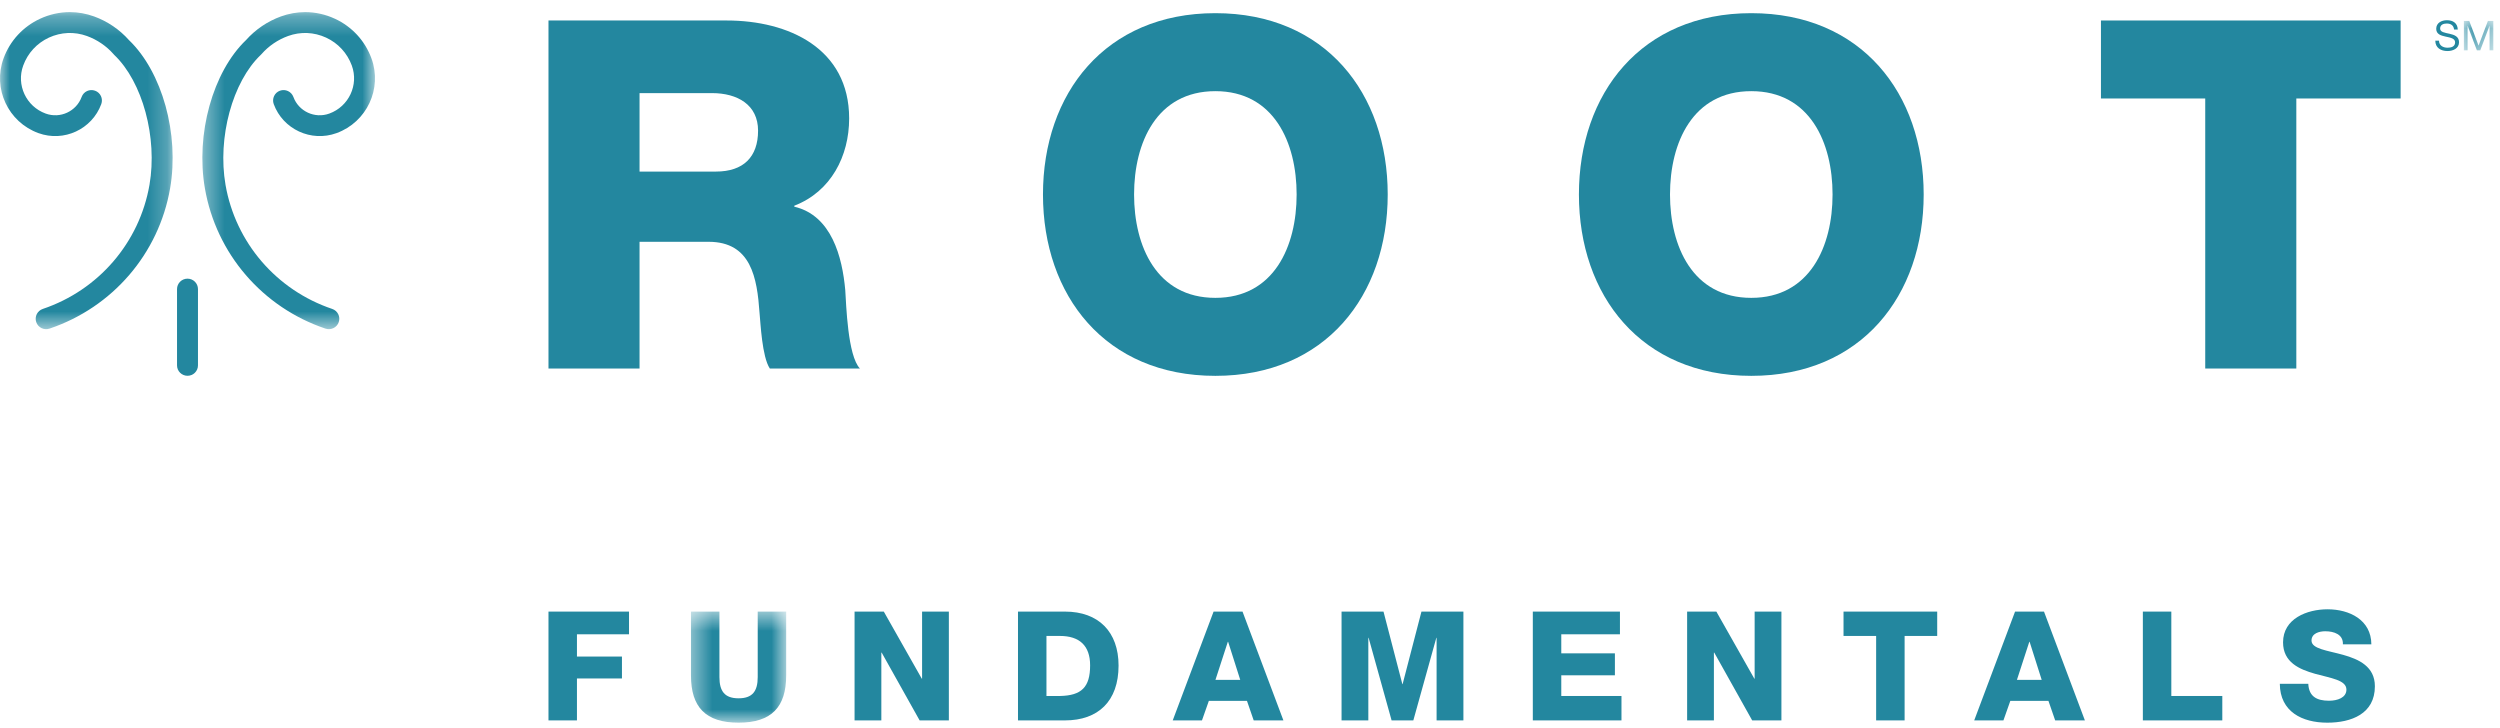 <?xml version="1.0" encoding="UTF-8" standalone="no"?>
<svg width="127px" height="37px" viewBox="0 0 127 37" version="1.1" xmlns="http://www.w3.org/2000/svg" xmlns:xlink="http://www.w3.org/1999/xlink">
    <!-- Generator: Sketch 44.1 (41455) - http://www.bohemiancoding.com/sketch -->
    <title>yoga_root-75</title>
    <desc>Created with Sketch.</desc>
    <defs>
        <polygon id="path-1" points="0.367 0.289 9.138 0.289 9.138 16.394 0.367 16.394 0.367 0.289"></polygon>
        <polygon id="path-3" points="0 0.289 8.771 0.289 8.771 16.394 0 16.394 0 0.289"></polygon>
        <polygon id="path-5" points="1.518 1.612 1.518 0.119 0.024 0.119 0.024 1.612 1.518 1.612"></polygon>
        <polygon id="path-7" points="0.408 6.167 5.245 6.167 5.245 0.524 0.408 0.524 0.408 6.167"></polygon>
    </defs>
    <g id="Logo-Size-Breakpoints" stroke="none" stroke-width="1" fill="none" fill-rule="evenodd">
        <g id=".svg" transform="translate(-40, -162)">
            <g transform="translate(40, 40)" id="yoga_root-75">
                <g transform="translate(0, 122)">
                    <g id="Group-3" transform="translate(9.912, 0.328)">
                        <mask id="mask-2" fill="white">
                            <use xlink:href="#path-1"></use>
                        </mask>
                        <g id="Clip-2"></g>
                        <path d="M5.59,0.288 C6.106,0.288 6.619,0.4 7.101,0.624 C7.97,1.026 8.628,1.742 8.957,2.636 C9.52,4.172 8.724,5.876 7.182,6.435 C5.894,6.903 4.463,6.24 3.993,4.959 C3.893,4.684 4.035,4.379 4.309,4.28 C4.586,4.18 4.89,4.321 4.992,4.596 C5.261,5.331 6.08,5.711 6.818,5.441 C7.808,5.081 8.321,3.986 7.96,3.001 C7.728,2.369 7.264,1.865 6.652,1.582 C6.041,1.3 5.355,1.27 4.722,1.501 C4.203,1.69 3.734,2.008 3.373,2.421 L3.338,2.457 C1.899,3.823 1.127,6.662 1.544,9.062 C2.053,11.995 4.129,14.409 6.963,15.365 C7.241,15.458 7.392,15.759 7.296,16.036 C7.204,16.311 6.902,16.46 6.623,16.366 C3.42,15.288 1.072,12.557 0.497,9.243 C0.018,6.49 0.897,3.325 2.587,1.707 C3.066,1.169 3.677,0.755 4.358,0.507 C4.759,0.361 5.175,0.288 5.59,0.288" fill="#23879F" mask="url(#mask-2)"></path>
                    </g>
                    <g id="Group-6" transform="translate(0, 0.328)">
                        <mask id="mask-4" fill="white">
                            <use xlink:href="#path-3"></use>
                        </mask>
                        <g id="Clip-5"></g>
                        <path d="M3.548,0.288 C3.963,0.288 4.379,0.361 4.78,0.507 C5.461,0.755 6.072,1.169 6.549,1.707 C8.24,3.325 9.12,6.49 8.641,9.243 C8.066,12.557 5.718,15.286 2.515,16.366 C2.235,16.46 1.934,16.311 1.841,16.036 C1.746,15.759 1.897,15.458 2.175,15.365 C5.008,14.409 7.085,11.995 7.594,9.062 C8.01,6.662 7.24,3.823 5.799,2.457 L5.767,2.421 C5.404,2.008 4.935,1.69 4.417,1.501 C3.783,1.27 3.097,1.3 2.486,1.582 C1.874,1.865 1.41,2.369 1.18,3.001 C0.817,3.986 1.33,5.081 2.32,5.441 C3.057,5.711 3.878,5.331 4.148,4.596 C4.248,4.321 4.552,4.18 4.828,4.28 C5.105,4.379 5.246,4.684 5.145,4.959 C4.674,6.24 3.244,6.903 1.955,6.435 C0.414,5.876 -0.382,4.172 0.181,2.636 C0.509,1.742 1.169,1.026 2.037,0.624 C2.519,0.4 3.033,0.288 3.548,0.288" fill="#23879F" mask="url(#mask-4)"></path>
                    </g>
                    <path d="M9.525,14.156 C9.819,14.156 10.057,14.393 10.057,14.686 L10.057,18.562 C10.057,18.854 9.819,19.09 9.525,19.09 C9.231,19.09 8.993,18.854 8.993,18.562 L8.993,14.686 C8.993,14.393 9.231,14.156 9.525,14.156" fill="#23879F"></path>
                    <path d="M27.863,1.041 L36.918,1.041 C40.053,1.041 43.137,2.453 43.137,6.018 C43.137,7.925 42.216,9.733 40.35,10.45 L40.35,10.5 C42.242,10.945 42.788,13.05 42.939,14.736 C42.988,15.479 43.063,18.077 43.685,18.722 L39.108,18.722 C38.709,18.127 38.635,16.393 38.585,15.898 C38.46,14.115 38.162,12.283 35.996,12.283 L32.489,12.283 L32.489,18.722 L27.863,18.722 L27.863,1.041 Z M32.489,8.716 L36.37,8.716 C37.764,8.716 38.51,7.975 38.51,6.637 C38.51,5.325 37.465,4.73 36.171,4.73 L32.489,4.73 L32.489,8.716 Z" fill="#23879F"></path>
                    <path d="M61.74,0.669 C67.338,0.669 70.496,4.755 70.496,9.88 C70.496,15.007 67.338,19.093 61.74,19.093 C56.142,19.093 52.983,15.007 52.983,9.88 C52.983,4.755 56.142,0.669 61.74,0.669 M61.74,15.131 C64.725,15.131 65.869,12.506 65.869,9.88 C65.869,7.256 64.725,4.631 61.74,4.631 C58.755,4.631 57.611,7.256 57.611,9.88 C57.611,12.506 58.755,15.131 61.74,15.131" fill="#23879F"></path>
                    <path d="M88.965,0.669 C94.563,0.669 97.723,4.755 97.723,9.88 C97.723,15.007 94.563,19.093 88.965,19.093 C83.367,19.093 80.209,15.007 80.209,9.88 C80.209,4.755 83.367,0.669 88.965,0.669 M88.965,15.131 C91.951,15.131 93.094,12.506 93.094,9.88 C93.094,7.256 91.951,4.631 88.965,4.631 C85.98,4.631 84.836,7.256 84.836,9.88 C84.836,12.506 85.98,15.131 88.965,15.131" fill="#23879F"></path>
                    <polygon fill="#23879F" points="121.952 5.003 116.653 5.003 116.653 18.721 112.026 18.721 112.026 5.003 106.728 5.003 106.728 1.041 121.952 1.041"></polygon>
                    <path d="M124.667,1.5 C124.644,1.287 124.501,1.195 124.295,1.195 C124.128,1.195 123.958,1.256 123.958,1.45 C123.958,1.635 124.198,1.662 124.44,1.716 C124.678,1.771 124.919,1.853 124.919,2.147 C124.919,2.464 124.606,2.593 124.333,2.593 C123.996,2.593 123.713,2.429 123.713,2.065 L123.901,2.065 C123.901,2.316 124.112,2.424 124.338,2.424 C124.52,2.424 124.719,2.369 124.719,2.152 C124.719,1.947 124.48,1.913 124.24,1.86 C124.001,1.808 123.76,1.74 123.76,1.464 C123.76,1.162 124.031,1.027 124.304,1.027 C124.61,1.027 124.842,1.172 124.855,1.5 L124.667,1.5 Z" fill="#23879F"></path>
                    <g id="Group-21" transform="translate(125.141, 0.945)">
                        <mask id="mask-6" fill="white">
                            <use xlink:href="#path-5"></use>
                        </mask>
                        <g id="Clip-20"></g>
                        <polygon fill="#23879F" mask="url(#mask-6)" points="1.245 0.119 0.77 1.373 0.297 0.119 0.024 0.119 0.024 1.612 0.212 1.612 0.212 0.37 0.218 0.37 0.685 1.612 0.856 1.612 1.325 0.37 1.33 0.37 1.33 1.612 1.519 1.612 1.519 0.119"></polygon>
                    </g>
                    <polygon fill="#23879F" points="27.863 31.069 31.954 31.069 31.954 32.222 29.309 32.222 29.309 33.353 31.595 33.353 31.595 34.466 29.309 34.466 29.309 36.596 27.863 36.596"></polygon>
                    <g id="Group-26" transform="translate(34.693, 30.545)">
                        <mask id="mask-8" fill="white">
                            <use xlink:href="#path-7"></use>
                        </mask>
                        <g id="Clip-25"></g>
                        <path d="M5.245,3.767 C5.245,5.369 4.506,6.167 2.826,6.167 C1.147,6.167 0.408,5.369 0.408,3.767 L0.408,0.524 L1.854,0.524 L1.854,3.853 C1.854,4.565 2.119,4.929 2.826,4.929 C3.534,4.929 3.799,4.565 3.799,3.853 L3.799,0.524 L5.245,0.524 L5.245,3.767 Z" fill="#23879F" mask="url(#mask-8)"></path>
                    </g>
                    <polygon fill="#23879F" points="43.412 31.069 44.897 31.069 46.825 34.475 46.842 34.475 46.842 31.069 48.202 31.069 48.202 36.596 46.717 36.596 44.788 33.151 44.772 33.151 44.772 36.596 43.412 36.596"></polygon>
                    <path d="M53.16,35.356 L53.846,35.356 C54.942,35.335 55.378,34.908 55.378,33.801 C55.378,32.795 54.832,32.306 53.846,32.306 L53.16,32.306 L53.16,35.356 Z M51.714,31.069 L54.102,31.069 C55.806,31.069 56.823,32.098 56.823,33.81 C56.823,35.62 55.789,36.596 54.102,36.596 L51.714,36.596 L51.714,31.069 Z" fill="#23879F"></path>
                    <path d="M61.745,34.537 L63.004,34.537 L62.389,32.602 L62.374,32.602 L61.745,34.537 Z M61.65,31.069 L63.12,31.069 L65.197,36.596 L63.688,36.596 L63.346,35.605 L61.409,35.605 L61.06,36.596 L59.575,36.596 L61.65,31.069 Z"  fill="#23879F"></path>
                    <polygon fill="#23879F" points="68.151 31.069 70.282 31.069 71.239 34.753 71.253 34.753 72.21 31.069 74.341 31.069 74.341 36.596 72.979 36.596 72.979 32.401 72.965 32.401 71.797 36.596 70.693 36.596 69.526 32.401 69.511 32.401 69.511 36.596 68.151 36.596"></polygon>
                    <polygon fill="#23879F" points="77.867 31.069 82.293 31.069 82.293 32.222 79.313 32.222 79.313 33.19 82.037 33.19 82.037 34.305 79.313 34.305 79.313 35.356 82.371 35.356 82.371 36.596 77.867 36.596"></polygon>
                    <polygon fill="#23879F" points="85.706 31.069 87.191 31.069 89.119 34.475 89.136 34.475 89.136 31.069 90.496 31.069 90.496 36.596 89.011 36.596 87.083 33.151 87.066 33.151 87.066 36.596 85.706 36.596"></polygon>
                    <polygon fill="#23879F" points="98.41 32.306 96.754 32.306 96.754 36.596 95.308 36.596 95.308 32.306 93.651 32.306 93.651 31.069 98.41 31.069"></polygon>
                    <path d="M102.46,34.537 L103.718,34.537 L103.104,32.602 L103.089,32.602 L102.46,34.537 Z M102.365,31.069 L103.835,31.069 L105.912,36.596 L104.403,36.596 L104.061,35.605 L102.124,35.605 L101.774,36.596 L100.29,36.596 L102.365,31.069 Z" fill="#23879F"></path>
                    <polygon fill="#23879F" points="108.857 31.069 110.303 31.069 110.303 35.356 112.893 35.356 112.893 36.596 108.857 36.596"></polygon>
                    <path d="M117.261,34.738 C117.293,35.388 117.697,35.597 118.313,35.597 C118.747,35.597 119.198,35.442 119.198,35.032 C119.198,34.545 118.405,34.451 117.604,34.228 C116.811,34.003 115.979,33.647 115.979,32.632 C115.979,31.425 117.199,30.952 118.241,30.952 C119.347,30.952 120.459,31.487 120.465,32.733 L119.019,32.733 C119.043,32.229 118.569,32.068 118.125,32.068 C117.814,32.068 117.425,32.175 117.425,32.54 C117.425,32.965 118.226,33.042 119.034,33.267 C119.836,33.492 120.644,33.863 120.644,34.863 C120.644,36.263 119.448,36.712 118.226,36.712 C116.951,36.712 115.824,36.154 115.815,34.738 L117.261,34.738 Z" fill="#23879F"></path>
                </g>
            </g>
        </g>
    </g>
</svg>